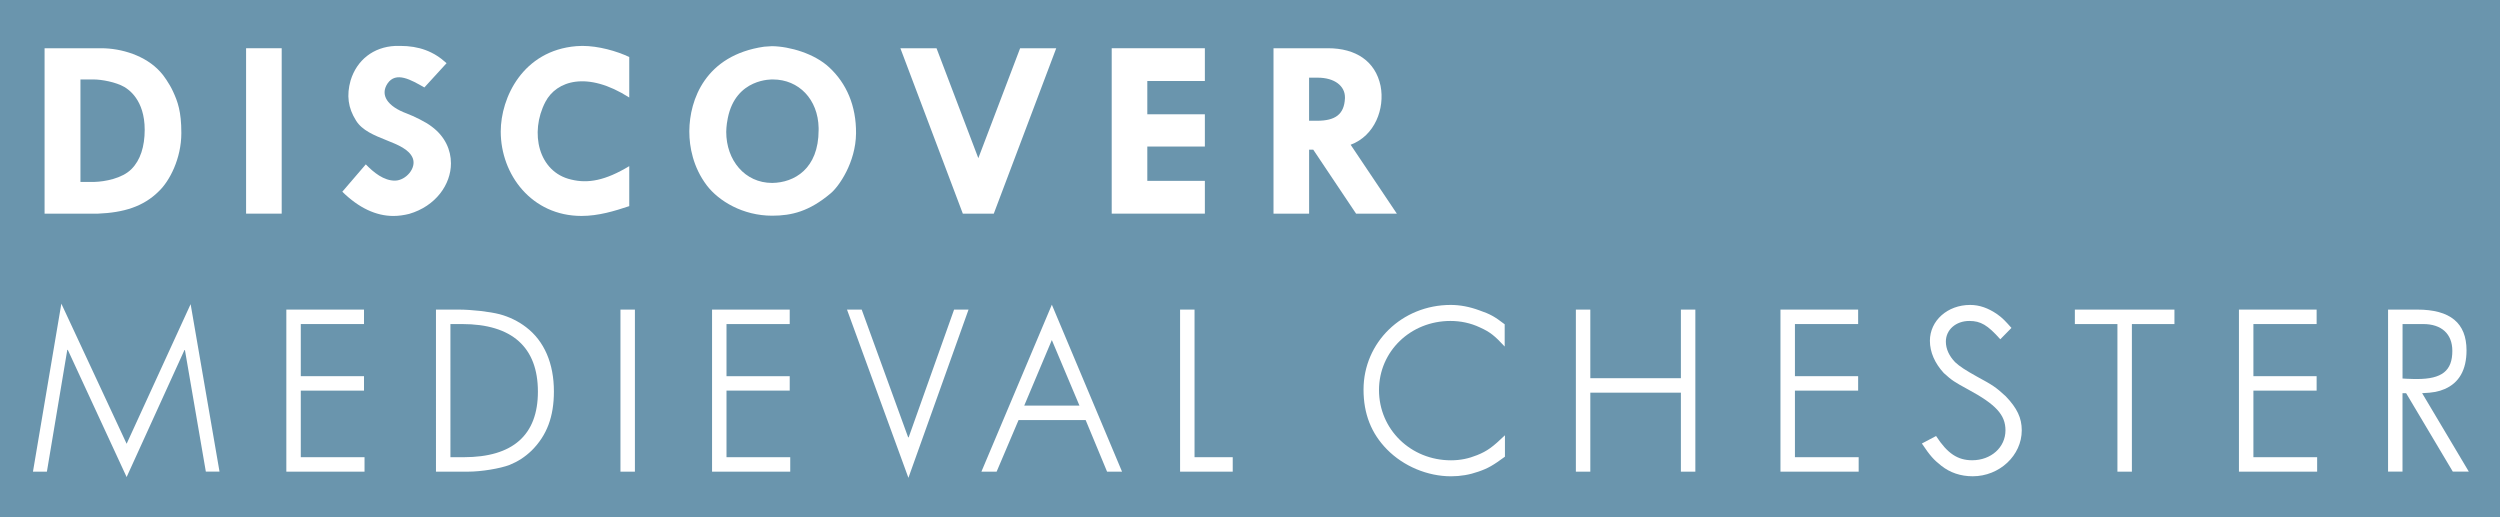<?xml version="1.0" encoding="utf-8"?>
<!-- Generator: Adobe Illustrator 15.1.0, SVG Export Plug-In . SVG Version: 6.00 Build 0)  -->
<!DOCTYPE svg PUBLIC "-//W3C//DTD SVG 1.1//EN" "http://www.w3.org/Graphics/SVG/1.1/DTD/svg11.dtd">
<svg version="1.1" id="Layer_1" xmlns="http://www.w3.org/2000/svg" xmlns:xlink="http://www.w3.org/1999/xlink" x="0px" y="0px"
	 width="295.801px" height="61.188px" viewBox="0 0 295.801 61.188" enable-background="new 0 0 295.801 61.188"
	 xml:space="preserve">
<rect fill="#6A95AD" width="463" height="449"/>
<g>
	<path fill="#FFFFFF" d="M11.96,5.707c2.443,0,5.282,0.886,6.992,2.778c0.336,0.336,1.099,1.404,1.527,2.351
		c0.549,1.191,0.977,2.353,0.977,4.887v0.029c0,3.023-1.404,5.681-2.656,6.87c-1.832,1.832-4.183,2.534-7.206,2.656h-6.32V5.707
		H11.96z M9.519,21.523h1.679c1.16-0.031,3.267-0.397,4.366-1.527c1.038-1.038,1.557-2.655,1.557-4.641
		c0-3.572-1.954-4.794-2.412-5.068c-1.007-0.58-2.687-0.886-3.633-0.886H9.519V21.523z"/>
	<path fill="#FFFFFF" d="M33.33,5.707v19.571h-4.213V5.707H33.33z"/>
	<path fill="#FFFFFF" d="M47.342,5.431c2.229,0,3.969,0.642,5.496,2.046l-2.626,2.87c-1.557-0.885-3.358-1.954-4.366-0.458
		c-0.885,1.344-0.03,2.688,2.29,3.542c0.794,0.305,2.229,0.977,2.961,1.557c1.558,1.16,2.26,2.748,2.26,4.336
		c0,2.504-1.802,5.068-4.946,5.984c-0.611,0.152-1.252,0.244-1.863,0.244c-2.045,0-4.091-0.946-6.045-2.869l2.778-3.236
		c0.916,0.945,2.138,1.953,3.481,1.923c1.252-0.029,2.534-1.466,2.076-2.655c-0.855-2.106-5.282-2.106-6.717-4.458
		c-0.946-1.496-1.129-2.992-0.641-4.732c0.733-2.412,2.687-3.969,5.282-4.092L47.342,5.431L47.342,5.431z"/>
	<path fill="#FFFFFF" d="M68.896,5.431c1.924,0,4.061,0.61,5.557,1.312v4.794c-4.977-3.176-8.61-1.984-9.923,0.52
		c-1.893,3.634-0.824,8.305,3.053,9.189c1.985,0.488,4.031,0.122,6.87-1.588v4.732c-1.74,0.58-3.633,1.16-5.648,1.16
		c-5.893,0-9.557-4.886-9.557-9.984c0-4.029,2.626-9.587,8.946-10.104L68.896,5.431z"/>
	<path fill="#FFFFFF" d="M81.562,15.477c0.031-3.633,1.863-8.945,8.854-9.953c0.275-0.03,0.581-0.03,0.916-0.061
		c2.138,0.029,5.038,0.885,6.778,2.504c2.046,1.893,3.206,4.549,3.176,7.815c-0.031,3.449-2.046,6.32-3.023,7.113
		c-2.504,2.106-4.58,2.626-6.9,2.626c-3.481,0-6.32-1.74-7.725-3.572c-1.648-2.168-2.076-4.609-2.076-6.351V15.477z M96.86,15.142
		c-0.062-3.391-2.351-5.74-5.405-5.74c-0.061,0-4.396-0.183-5.343,4.579c-0.184,0.887-0.184,1.588-0.184,1.619
		c0,3.357,2.199,6.045,5.435,6.045c2.595-0.03,5.496-1.648,5.496-6.259L96.86,15.142L96.86,15.142z"/>
	<path fill="#FFFFFF" d="M110.81,5.707l4.946,13.008l4.946-13.008h4.274l-7.39,19.571h-3.664l-7.389-19.571H110.81z"/>
	<path fill="#FFFFFF" d="M142.56,5.707v3.877h-6.81v3.939h6.81v3.816h-6.81v4.061h6.81v3.878h-11.022V5.707H142.56z"/>
	<path fill="#FFFFFF" d="M157.122,5.707c3.297,0,5.615,1.526,6.229,4.457c0.52,2.688-0.672,5.895-3.543,6.962l5.467,8.152h-4.824
		l-5.068-7.572h-0.488v7.572h-4.213V5.707H157.122z M154.891,9.188v5.1h0.947c2.168,0,3.207-0.764,3.297-2.655v-0.123
		c0-1.312-1.189-2.32-3.234-2.32L154.891,9.188L154.891,9.188z"/>
	<path fill="#FFFFFF" d="M14.983,52.508l7.572-16.52l3.419,19.816h-1.618l-2.473-14.381h-0.061l-6.839,15.021L8.022,41.395H7.961
		L5.549,55.807H3.9L7.258,35.93L14.983,52.508z"/>
	<path fill="#FFFFFF" d="M43.069,36.631v1.711h-7.48v6.168h7.48v1.709h-7.48v7.877h7.542v1.711H33.88V36.631H43.069z"/>
	<path fill="#FFFFFF" d="M54.241,36.631c1.588,0,3.694,0.244,4.885,0.551c1.13,0.305,2.198,0.824,3.114,1.525
		c2.168,1.648,3.298,4.307,3.298,7.604c0,2.992-0.825,5.189-2.626,6.992c-0.824,0.793-1.649,1.311-2.626,1.709
		c-1.129,0.428-3.328,0.795-4.916,0.795h-3.786V36.631H54.241z M53.295,54.096h1.587c5.801,0,8.763-2.625,8.763-7.754
		c0-5.252-3.053-8-8.977-8h-1.374L53.295,54.096L53.295,54.096z"/>
	<path fill="#FFFFFF" d="M75.123,36.631v19.176h-1.71V36.631H75.123z"/>
	<path fill="#FFFFFF" d="M93.44,36.631v1.711h-7.48v6.168h7.48v1.709h-7.48v7.877h7.542v1.711h-9.251V36.631H93.44z"/>
	<path fill="#FFFFFF" d="M101.956,36.631l5.496,15.113h0.062l5.374-15.113h1.71l-7.114,19.906l-7.267-19.906H101.956z"/>
	<path fill="#FFFFFF" d="M132.76,55.807h-1.771l-2.534-6.105h-7.938l-2.596,6.105h-1.8l8.335-19.756L132.76,55.807z M121.188,47.991
		h6.534l-3.268-7.756L121.188,47.991z"/>
	<path fill="#FFFFFF" d="M141.338,36.631v17.465h4.519v1.711h-6.229V36.631H141.338z"/>
	<path fill="#FFFFFF" d="M178.032,40.999c-1.158-1.252-1.709-1.711-2.932-2.26c-1.098-0.52-2.289-0.764-3.479-0.764
		c-4.732,0-8.457,3.604-8.457,8.182c0,4.643,3.756,8.307,8.518,8.307c1.131,0,2.107-0.215,3.084-0.609
		c1.223-0.488,1.863-0.979,3.299-2.352v2.533c-1.375,1.008-1.984,1.375-3.146,1.771c-1.037,0.365-2.105,0.549-3.236,0.549
		c-2.777,0-5.617-1.189-7.57-3.176c-1.863-1.893-2.779-4.213-2.779-7.082c0-5.588,4.551-10.018,10.32-10.018
		c1.1,0,2.229,0.215,3.389,0.643c1.254,0.428,1.803,0.732,2.992,1.648v2.627H178.032z"/>
	<path fill="#FFFFFF" d="M188.167,36.631v8.121h10.717v-8.121h1.711v19.176h-1.711v-9.344h-10.717v9.344h-1.709V36.631H188.167z"/>
	<path fill="#FFFFFF" d="M219.856,36.631v1.711h-7.479v6.168h7.479v1.709h-7.479v7.877h7.541v1.711h-9.252V36.631H219.856z"/>
	<path fill="#FFFFFF" d="M236.676,40.143c-1.496-1.68-2.32-2.168-3.664-2.168c-1.588,0-2.777,1.039-2.777,2.441
		c0,0.887,0.396,1.711,1.099,2.441c0.52,0.49,1.223,0.947,2.596,1.711c1.863,1.008,2.229,1.252,3.389,2.32
		c1.346,1.404,1.896,2.564,1.896,4.029c0,2.963-2.627,5.436-5.803,5.436c-1.436,0-2.687-0.428-3.726-1.252
		c-0.885-0.701-1.312-1.16-2.289-2.625l1.68-0.887c1.344,2.076,2.564,2.869,4.273,2.869c2.229,0,3.938-1.525,3.938-3.541
		c0-1.83-1.129-3.055-4.396-4.822c-1.68-0.916-1.923-1.07-2.9-1.955c-1.066-1.16-1.646-2.475-1.646-3.816
		c0-2.381,2.076-4.244,4.761-4.244c1.102,0,2.141,0.367,3.207,1.102c0.643,0.457,0.945,0.793,1.682,1.617L236.676,40.143z"/>
	<path fill="#FFFFFF" d="M257.281,36.631v1.711h-5.035v17.465h-1.711V38.342h-5.037v-1.711H257.281z"/>
	<path fill="#FFFFFF" d="M274.104,36.631v1.711h-7.48v6.168h7.48v1.709h-7.48v7.877h7.541v1.711h-9.252V36.631H274.104z"/>
	<path fill="#FFFFFF" d="M286.008,36.631c3.908,0,5.832,1.588,5.832,4.824c0,2.318-0.885,3.848-2.596,4.58
		c-0.732,0.307-1.312,0.428-2.656,0.486l5.525,9.283h-1.895l-5.525-9.283h-0.428v9.283h-1.709V36.631H286.008z M284.268,44.786
		l0.488,0.029c0.672,0.031,1.066,0.031,1.221,0.031c2.963,0,4.184-0.98,4.184-3.328c0-2.018-1.281-3.176-3.449-3.176h-2.441
		L284.268,44.786L284.268,44.786z"/>
</g>
</svg>
